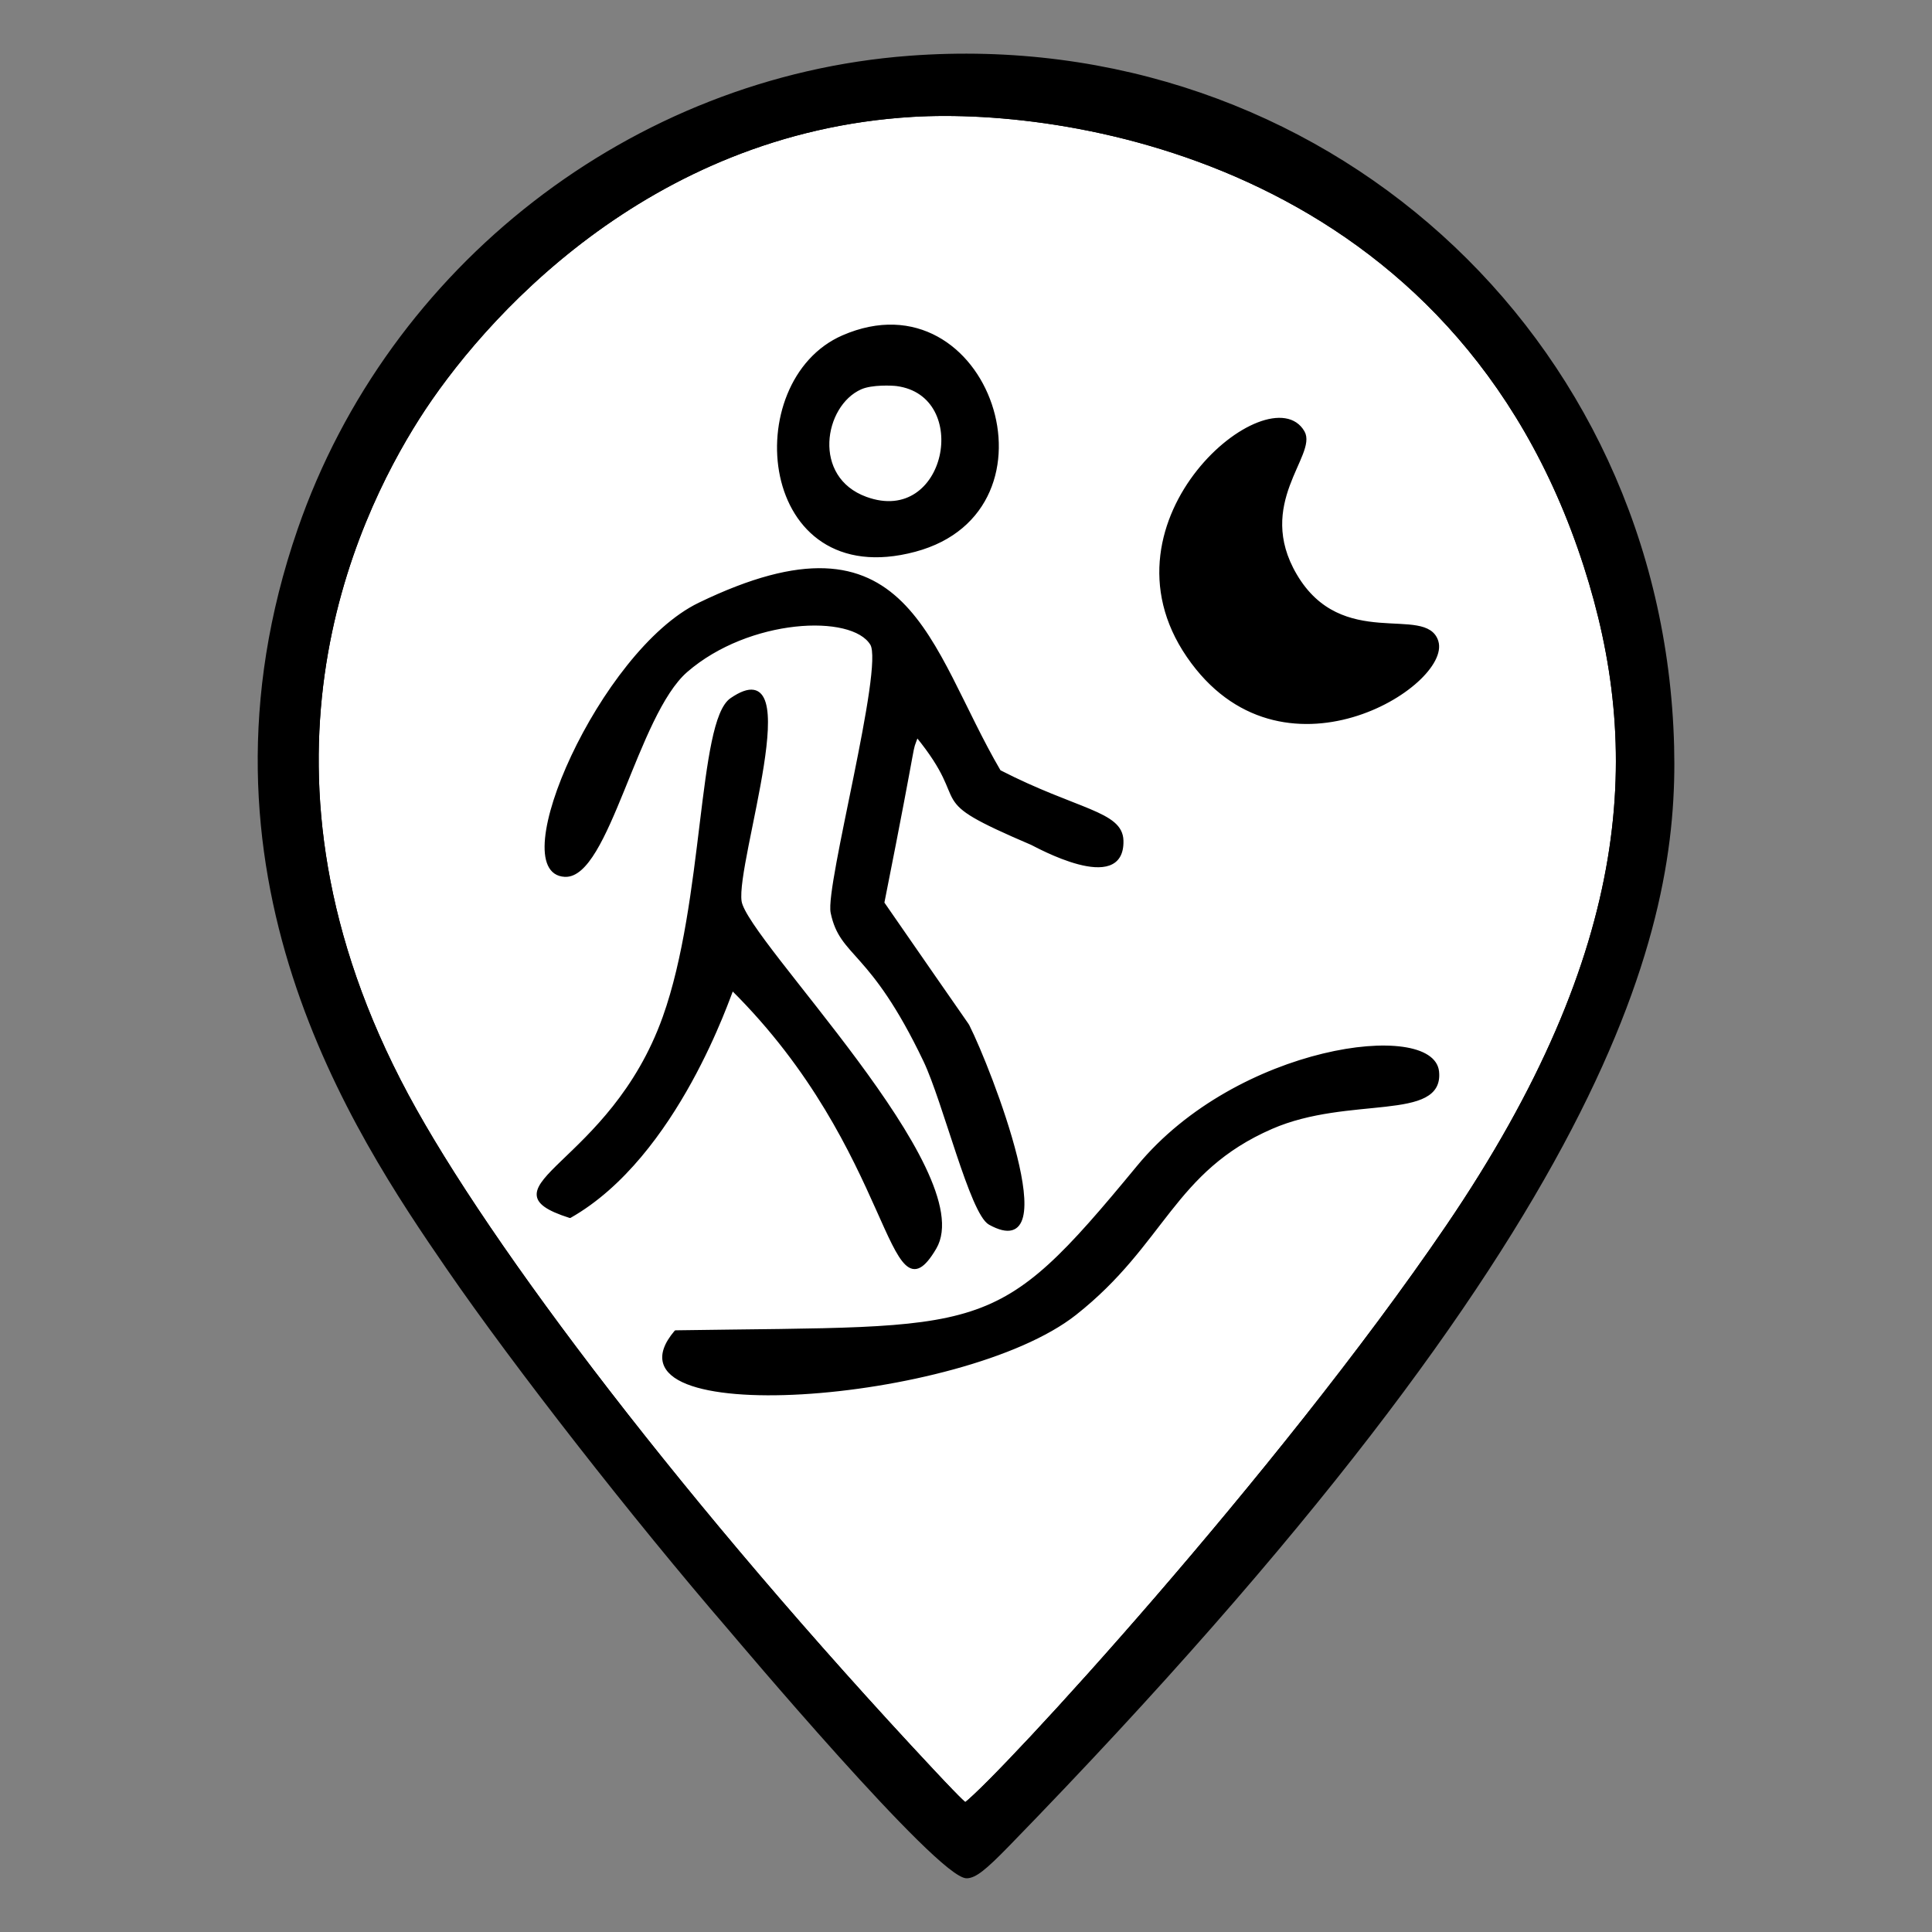 <?xml version="1.0" encoding="utf-8"?>
<!DOCTYPE svg PUBLIC "-//W3C//DTD SVG 1.1//EN" "http://www.w3.org/Graphics/SVG/1.1/DTD/svg11.dtd">
<!-- exported from Silhouette Studio® Business Edition V4.5.735ssbe -->
<svg version="1.1" xmlns="http://www.w3.org/2000/svg" xmlns:xlink="http://www.w3.org/1999/xlink" width="63.5mm" height="63.5mm" viewBox="0 0 63.5 63.5">
<rect x="0" y="0" width="63.5" height="63.5" fill="#808080" stroke="none"/>
<defs>
<path id="path_957713aa392280cce4a4a7449a04b596" d="M 30.661 58.209 C 22.582 49.58 16.04 40.957 13.377 35.998 C 7.69 25.41 11.591 17.126 13.738 13.744 C 15.781 10.527 21.237 4.316 29.986 3.792 C 35.3 3.474 47.863 5.428 52.103 18.604 C 54.006 24.517 53.808 31.15 47.567 40.319 C 42.004 48.491 32.903 58.387 31.729 59.293 C 31.707 59.272 31.722 59.343 30.661 58.209 Z" fill-rule="evenodd" fill="#FFFFFF" fill-opacity="1" stroke="#000000" stroke-opacity="1" stroke-width="0.1" stroke-linecap="round" stroke-linejoin="round"/>
<path id="path_e6042044c203f311a75b9ba34b65dc73" d="M 33.134 60.635 C 53.145 40.071 55.125 30.436 54.974 24.531 C 54.629 11.017 43.371 0.872 29.89 1.883 C 20.786 2.566 12.817 8.774 9.832 17.402 C 5.945 28.639 11.638 37.197 14.728 41.686 C 16.945 44.906 20.841 49.894 23.985 53.538 C 24.132 53.709 30.88 61.727 31.781 61.685 C 32.055 61.672 32.37 61.42 33.134 60.635 Z M 30.661 58.209 C 22.582 49.58 16.04 40.957 13.377 35.998 C 7.69 25.41 11.591 17.126 13.738 13.744 C 15.781 10.527 21.237 4.316 29.986 3.792 C 35.3 3.474 47.863 5.428 52.103 18.604 C 54.006 24.517 53.808 31.15 47.567 40.319 C 42.004 48.491 32.903 58.387 31.729 59.293 C 31.707 59.272 31.722 59.343 30.661 58.209 Z M 22.209 43.774 C 19.491 46.982 31.621 46.108 35.335 43.178 C 38.269 40.863 38.53 38.477 41.793 37.057 C 44.326 35.954 47.417 36.822 47.248 35.219 C 47.074 33.577 40.695 34.368 37.411 38.35 C 32.686 44.077 32.538 43.616 22.209 43.774 Z M 24.039 22.988 C 22.982 23.713 23.196 29.616 21.83 33.437 C 20.075 38.346 15.698 39.014 18.733 39.982 C 22.248 37.985 23.978 32.662 24.066 32.5 C 29.444 37.826 29.19 43.625 30.728 41.017 C 32.188 38.541 24.515 30.92 24.325 29.628 C 24.132 28.312 26.559 21.258 24.039 22.988 Z M 29.015 29.677 C 30.22 23.617 29.873 24.914 30.136 24.173 C 32.105 26.582 30.195 26.134 33.915 27.725 C 34.024 27.771 36.924 29.405 36.875 27.628 C 36.85 26.703 35.398 26.665 32.847 25.355 C 30.452 21.262 29.897 16.51 22.986 19.856 C 19.761 21.416 16.578 28.673 18.565 28.77 C 19.971 28.839 20.902 23.482 22.556 22.048 C 24.602 20.274 28.012 20.112 28.649 21.166 C 29.11 21.929 27.168 29.122 27.351 29.995 C 27.657 31.456 28.616 31.131 30.397 34.859 C 31.042 36.211 31.927 39.875 32.532 40.209 C 35.04 41.597 32.524 35.129 31.821 33.733 C 31.776 33.645 31.989 33.976 29.015 29.677 Z M 42.831 14.202 C 41.761 12.334 35.96 17.059 39.05 21.565 C 42.106 26.024 47.663 22.492 47.226 21.084 C 46.861 19.908 44.087 21.471 42.578 18.904 C 41.193 16.55 43.252 14.937 42.831 14.202 Z M 30.072 18.086 C 35.08 16.746 32.463 9.002 27.709 11.068 C 24.314 12.545 24.922 19.464 30.072 18.086 Z M 28.463 16.379 C 26.619 15.711 27.023 13.313 28.284 12.751 C 28.655 12.586 29.33 12.621 29.472 12.639 C 32.007 12.971 31.158 17.356 28.463 16.379 Z" fill-rule="evenodd" fill="#000000" fill-opacity="1" stroke="#000000" stroke-opacity="1" stroke-width="0.1" stroke-linecap="round" stroke-linejoin="round"/>
</defs>
<g>
<g>
<use xlink:href="#path_957713aa392280cce4a4a7449a04b596"/>
</g>
<g>
<use xlink:href="#path_e6042044c203f311a75b9ba34b65dc73"/>
</g>
</g>
</svg>